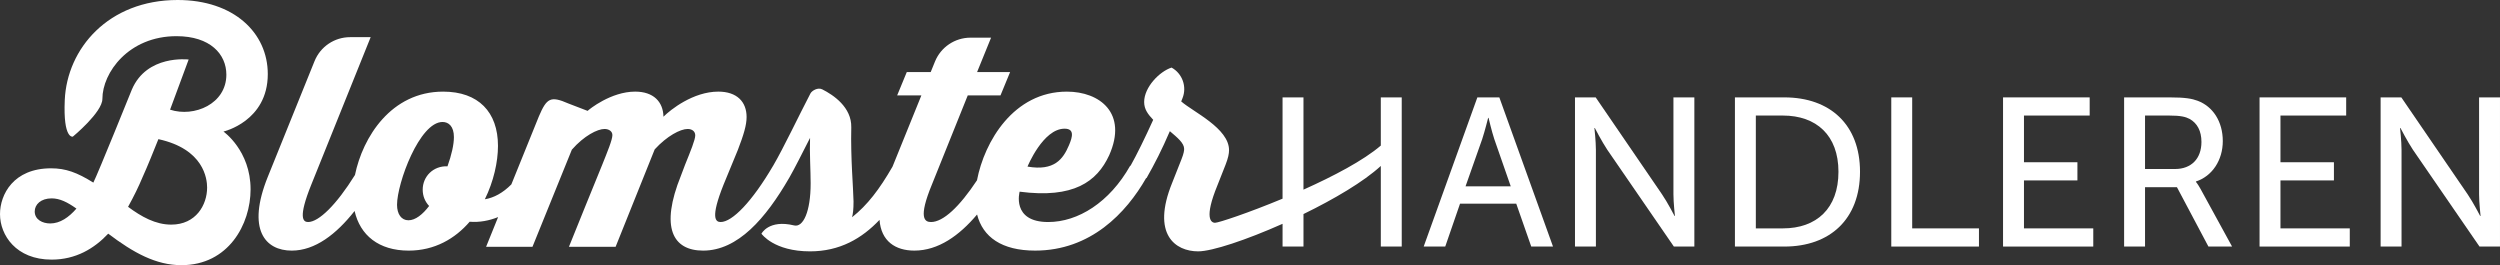 <!-- Generator: Adobe Illustrator 18.1.0, SVG Export Plug-In  -->
<svg version="1.1"
	 xmlns="http://www.w3.org/2000/svg" xmlns:xlink="http://www.w3.org/1999/xlink" xmlns:a="http://ns.adobe.com/AdobeSVGViewerExtensions/3.0/"
	 x="0px" y="0px" width="542.889px" height="57.583px" viewBox="0 0 542.889 57.583" enable-background="new 0 0 542.889 57.583"
	 xml:space="preserve">
<rect x="0" y="0" width="542.889" height="57.583" fill="#333333" stroke="none"/>
<defs>
</defs>
<g>
	<path fill="#FFFFFF" d="M48.525,28.569c0,0,9.627-2.217,9.627-12.478C58.152,7.096,50.742,0,38.578,0
		C23.501,0,14.55,10.589,14.063,21.727c-0.375,8.581,1.758,7.942,1.758,7.942s6.414-5.28,6.414-8.194
		c0-5.702,5.702-13.62,16.089-13.62c7.35,0,10.832,3.928,10.832,8.361c0,6.336-6.967,9.312-12.224,7.601l4.036-10.894
		c-0.16,0-9.089-1.092-12.337,6.534c-0.045,0.106-7.41,18.36-8.361,20.197c-3.548-2.217-6.016-3.105-9.184-3.105
		C2.914,36.55,0,42.252,0,46.497c0,4.562,3.485,9.881,11.212,9.881c5.259,0,9.25-2.405,12.289-5.636
		c5.448,4.116,10.327,6.842,15.9,6.842c10.201,0,15.014-8.87,15.014-16.471C54.415,32.688,48.525,28.569,48.525,28.569z
		 M10.895,48.525c-1.646,0-3.357-0.825-3.357-2.599c0-1.52,1.331-2.848,3.674-2.848c1.774,0,3.422,0.823,5.385,2.217
		C14.949,47.194,13.049,48.525,10.895,48.525z M37.184,48.777c-3.419,0-6.462-1.708-9.375-3.862
		c1.268-2.282,2.345-4.499,3.105-6.336c1.266-2.788,2.405-5.702,3.482-8.361c9.884,2.154,10.581,8.615,10.581,10.515
		C44.977,44.471,42.569,48.777,37.184,48.777z"/>
	<path fill="#FFFFFF" d="M299.849,31.612c-3.765,3.235-10.299,6.661-16.793,9.57V21.148h-4.543v21.996
		c-7.447,3.096-13.889,5.234-14.658,5.234c-0.886,0-2.408-1.014,0.508-8.11l1.774-4.496c0.569-1.457,0.757-2.408,0.757-3.168
		c0-4.75-7.79-8.298-10.387-10.578l0.278-0.7c0.998-2.497-0.016-5.345-2.369-6.65c-2.597,0.825-5.956,4.245-5.956,7.476
		c0,1.583,0.825,2.662,1.965,3.865c-1.805,3.982-3.544,7.524-4.927,9.991c-0.023-0.003-0.048-0.017-0.07-0.019
		c-4.496,7.981-11.338,12.226-17.8,12.226c-8.047,0-6.208-6.59-6.208-6.59c11.718,1.522,16.786-2.151,19.448-7.916
		c4.054-9.124-2.028-13.811-9.187-13.811c-11.571,0-17.908,10.836-19.522,19.251c-3.811,5.766-7.341,9.066-9.991,9.066
		c-1.394,0-2.788-0.888,0.189-8.11l7.793-19.382h7.109l2.088-5.068h-7.169l3.04-7.476h-4.47c-3.388,0-6.436,2.052-7.712,5.188
		l-0.93,2.287h-5.196l-2.091,5.068h5.259l-6.263,15.462c-2.843,4.923-5.436,8.335-8.784,10.988c0.189-0.76,0.317-1.646,0.317-3.419
		c-0.05-2.992-0.647-9.33-0.49-16.089c0.102-4.389-3.917-7.062-6.296-8.257c-0.995-0.5-2.266,0.303-2.569,0.883
		c-2.475,4.738-5.836,11.834-8.099,15.698c-0.001,0-0.003-0.001-0.004-0.001c-4.562,7.793-8.867,12.226-11.401,12.226
		c-1.08,0-2.282-0.823,0.632-8.11l3.105-7.539c1.266-3.294,1.9-5.385,1.9-7.156c0-3.296-2.091-5.513-6.144-5.513
		c-5.448,0-10.39,3.928-11.909,5.448c-0.063-3.231-2.154-5.448-6.145-5.448c-5.259,0-10.009,3.865-10.327,4.182l-4.179-1.606
		c-3.87-1.688-4.689-1.196-6.393,2.778l-5.985,14.791c-1.834,1.852-3.795,2.912-5.756,3.232c1.9-3.865,2.851-8.107,2.851-11.592
		c0-7.347-4.245-11.783-11.909-11.783c-11.299,0-17.467,9.9-19.147,18.1c-4.054,6.521-7.88,10.217-10.181,10.217
		c-1.08,0-2.219-0.888,0.694-8.11L80.492,8.07h-4.47c-3.388,0-6.435,2.052-7.711,5.188L58.155,38.396
		c-4.625,11.464-0.569,16.026,5.196,16.026c5.068,0,9.674-3.56,13.651-8.605c1.197,5.257,5.228,8.605,11.749,8.605
		c5.639,0,10.072-2.597,13.24-6.27c2.162,0.169,4.233-0.232,6.177-1.01l-2.613,6.458h10.072l8.553-21.096
		c2.66-3.039,5.573-4.496,7.096-4.496c0.949,0,1.708,0.506,1.708,1.329c0,1.014-1.077,3.611-2.217,6.462
		c-2.154,5.322-5.131,12.543-7.222,17.802h10.135l8.49-21.159c2.66-2.914,5.573-4.434,7.159-4.434c0.949,0,1.646,0.506,1.646,1.394
		c0,0.949-1.014,3.42-2.217,6.396l-0.886,2.345c-4.562,11.275-1.774,16.28,4.814,16.28c7.554,0,13.607-7.01,18.655-15.738
		c0.002,0,0.004,0.002,0.006,0.002c1.266-2.217,2.914-5.51,4.562-8.741c-0.128,3.168,0.126,7.093,0.126,9.881
		c0,6.145-1.621,9.607-3.589,9.128c-5.535-1.348-7.096,1.801-7.096,1.801c0.063,0.065,2.704,3.831,10.559,3.831
		c6.445,0,11.256-2.797,15.082-6.84c0.343,4.626,3.438,6.676,7.567,6.676c5.213,0,9.772-3.278,13.618-7.84
		c1.242,4.886,5.35,7.84,12.602,7.84c12.088,0,19.791-8.195,24.114-15.757c0.025,0.003,0.052,0.018,0.077,0.021
		c1.774-3.105,3.357-6.207,5.068-10.198c1.711,1.457,3.105,2.597,3.105,3.862c0,0.317-0.066,0.951-0.571,2.217l-2.028,5.133
		c-4.559,11.212,0.697,14.886,5.639,14.886c3.025,0,10.473-2.484,18.332-5.982v4.937h4.543v-7.056
		c6.676-3.253,13.083-7.031,16.793-10.447v17.504h4.543V21.148h-4.543V31.612z M231.176,27.944c2.154,0,1.774,1.708,0.949,3.611
		c-1.266,2.977-3.165,5.636-8.995,4.622C223.129,36.177,226.489,27.944,231.176,27.944z M97.176,36.114
		c-3.102-0.126-5.385,2.217-5.385,5.068c0,1.394,0.508,2.599,1.394,3.548c-1.394,1.837-2.977,3.105-4.496,3.105
		c-1.52,0-2.471-1.331-2.471-3.359c0-4.688,4.876-17.988,9.881-17.988c1.331,0,2.471,0.949,2.471,3.294
		C98.57,31.364,98.064,33.643,97.176,36.114z"/>
	<polygon fill="#FFFFFF" points="415.243,21.148 410.702,21.148 410.702,53.541 429.742,53.541 429.742,49.594 415.243,49.594 	"/>
	<path fill="#FFFFFF" d="M320.818,21.148l-11.656,32.393h4.681l3.213-9.314h12.205l3.258,9.314h4.726l-11.656-32.393H320.818z
		 M318.25,40.465l3.625-10.277c0.549-1.653,1.283-4.588,1.283-4.588h0.092c0,0,0.689,2.936,1.238,4.588l3.58,10.277H318.25z"/>
	<path fill="#FFFFFF" d="M538.346,21.148v21.059c0,1.79,0.322,4.681,0.322,4.681h-0.092c0,0-1.513-2.938-2.706-4.681L521.46,21.148
		h-4.496v32.393h4.543V32.526c0-1.835-0.322-4.726-0.322-4.726h0.092c0,0,1.513,2.936,2.706,4.726l14.454,21.014h4.451V21.148
		H538.346z"/>
	<path fill="#FFFFFF" d="M476.863,39.501v-0.092c3.535-1.148,5.829-4.633,5.829-8.765c0-4.266-2.157-7.524-5.462-8.762
		c-1.238-0.459-2.661-0.734-6.056-0.734h-9.911v32.393h4.543V40.647h6.927l6.838,12.894h5.137l-6.882-12.572
		C477.23,39.913,476.863,39.501,476.863,39.501z M472.322,36.7h-6.516V25.092h5.23c2.524,0,3.58,0.277,4.451,0.734
		c1.653,0.919,2.569,2.616,2.569,5.003C478.056,34.453,475.855,36.7,472.322,36.7z"/>
	<polygon fill="#FFFFFF" points="495.216,39.179 506.824,39.179 506.824,35.232 495.216,35.232 495.216,25.092 509.485,25.092 
		509.485,21.148 490.675,21.148 490.675,53.541 510.267,53.541 510.267,49.594 495.216,49.594 	"/>
	<polygon fill="#FFFFFF" points="439.515,39.179 451.123,39.179 451.123,35.232 439.515,35.232 439.515,25.092 453.784,25.092 
		453.784,21.148 434.972,21.148 434.972,53.541 454.566,53.541 454.566,49.594 439.515,49.594 	"/>
	<path fill="#FFFFFF" d="M363.396,42.207c0,1.79,0.322,4.681,0.322,4.681h-0.092c0,0-1.513-2.938-2.706-4.681l-14.409-21.059h-4.496
		v32.393h4.543V32.526c0-1.835-0.322-4.726-0.322-4.726h0.092c0,0,1.513,2.936,2.706,4.726l14.454,21.014h4.451V21.148h-4.543
		V42.207z"/>
	<path fill="#FFFFFF" d="M387.486,21.148h-10.737v32.393h10.737c9.911,0,16.426-5.964,16.426-16.244
		C403.912,27.067,397.397,21.148,387.486,21.148z M387.164,49.594h-5.874V25.092h5.874c7.249,0,12.067,4.269,12.067,12.205
		C399.231,45.283,394.458,49.594,387.164,49.594z"/>
</g>
</svg>